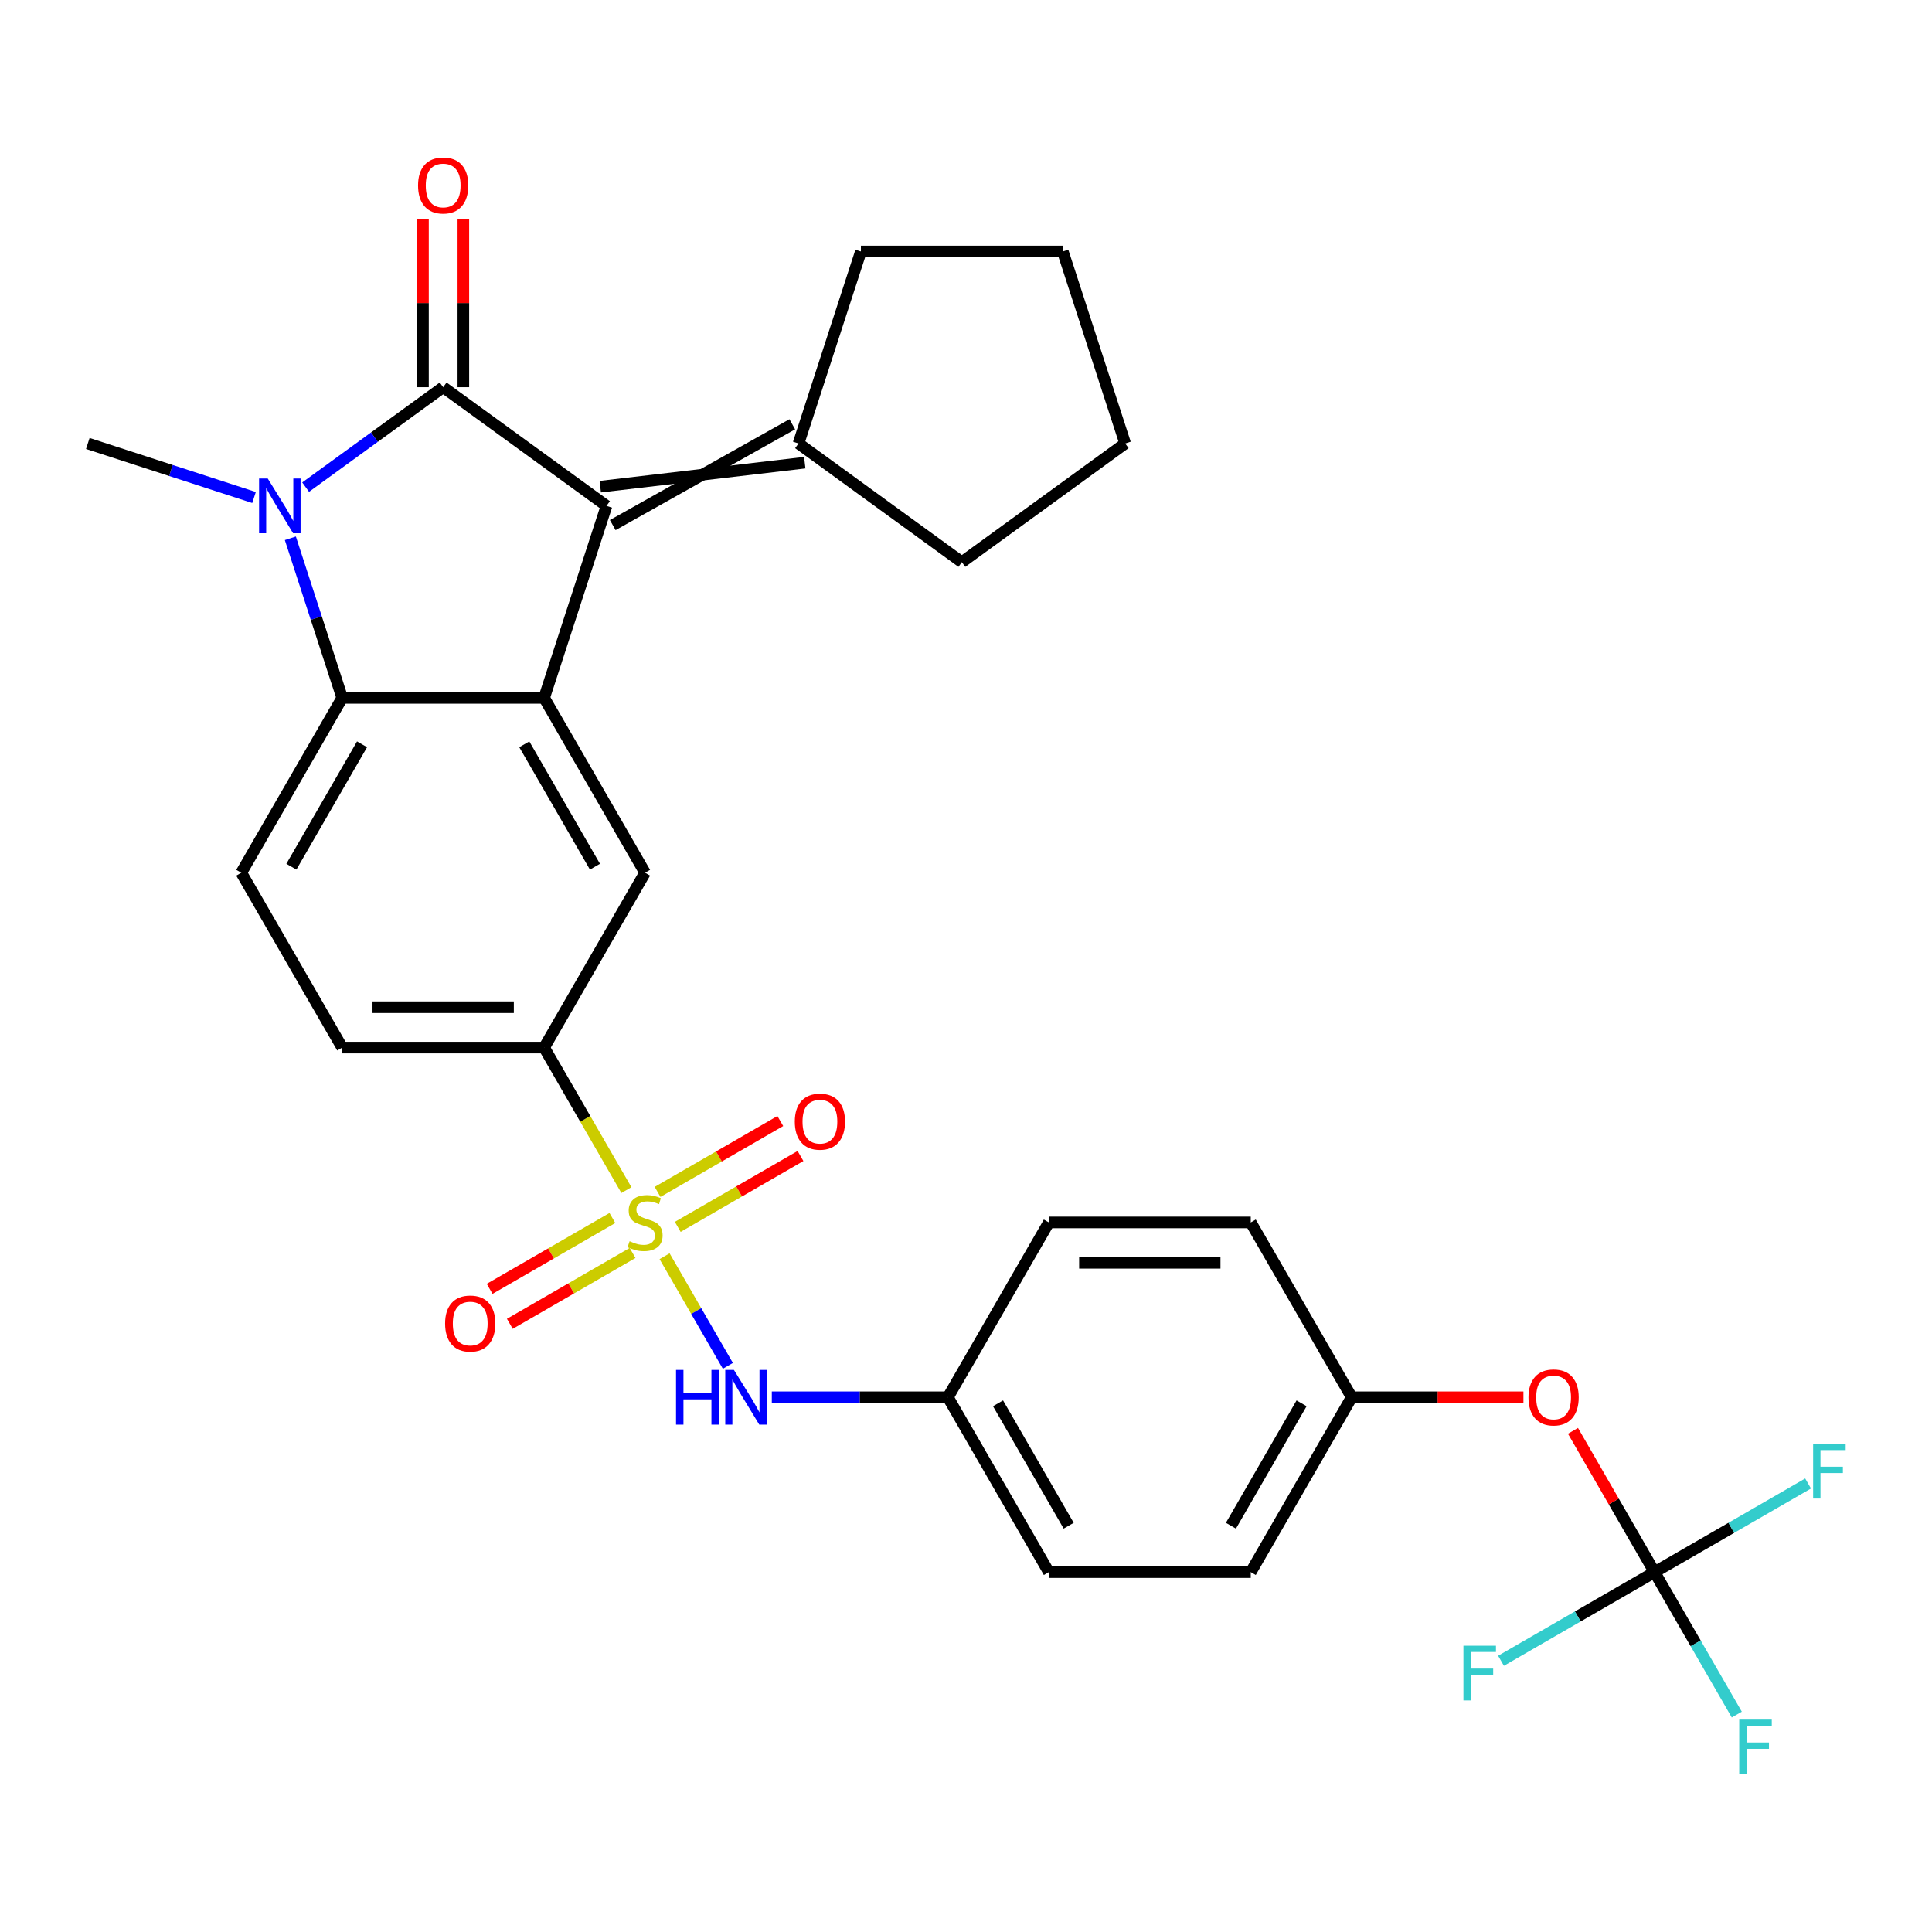 <?xml version='1.0' encoding='iso-8859-1'?>
<svg version='1.1' baseProfile='full'
              xmlns='http://www.w3.org/2000/svg'
                      xmlns:rdkit='http://www.rdkit.org/xml'
                      xmlns:xlink='http://www.w3.org/1999/xlink'
                  xml:space='preserve'
width='1000px' height='1000px' viewBox='0 0 1000 1000'>
<!-- END OF HEADER -->
<rect style='opacity:1.0;fill:#FFFFFF;stroke:none' width='1000' height='1000' x='0' y='0'> </rect>
<path class='bond-1' d='M 229.384,200.416 L 193.789,226.278' style='fill:none;fill-rule:evenodd;stroke:#000000;stroke-width:6px;stroke-linecap:butt;stroke-linejoin:miter;stroke-opacity:1' />
<path class='bond-1' d='M 193.789,226.278 L 158.194,252.139' style='fill:none;fill-rule:evenodd;stroke:#0000FF;stroke-width:6px;stroke-linecap:butt;stroke-linejoin:miter;stroke-opacity:1' />
<path class='bond-2' d='M 229.384,200.416 L 313.927,261.84' style='fill:none;fill-rule:evenodd;stroke:#000000;stroke-width:6px;stroke-linecap:butt;stroke-linejoin:miter;stroke-opacity:1' />
<path class='bond-13' d='M 239.834,200.416 L 239.834,156.852' style='fill:none;fill-rule:evenodd;stroke:#000000;stroke-width:6px;stroke-linecap:butt;stroke-linejoin:miter;stroke-opacity:1' />
<path class='bond-13' d='M 239.834,156.852 L 239.834,113.288' style='fill:none;fill-rule:evenodd;stroke:#FF0000;stroke-width:6px;stroke-linecap:butt;stroke-linejoin:miter;stroke-opacity:1' />
<path class='bond-13' d='M 218.934,200.416 L 218.934,156.852' style='fill:none;fill-rule:evenodd;stroke:#000000;stroke-width:6px;stroke-linecap:butt;stroke-linejoin:miter;stroke-opacity:1' />
<path class='bond-13' d='M 218.934,156.852 L 218.934,113.288' style='fill:none;fill-rule:evenodd;stroke:#FF0000;stroke-width:6px;stroke-linecap:butt;stroke-linejoin:miter;stroke-opacity:1' />
<path class='bond-0' d='M 324.225,615.996 L 302.93,579.112' style='fill:none;fill-rule:evenodd;stroke:#CCCC00;stroke-width:6px;stroke-linecap:butt;stroke-linejoin:miter;stroke-opacity:1' />
<path class='bond-0' d='M 302.93,579.112 L 281.635,542.228' style='fill:none;fill-rule:evenodd;stroke:#000000;stroke-width:6px;stroke-linecap:butt;stroke-linejoin:miter;stroke-opacity:1' />
<path class='bond-7' d='M 343.985,650.221 L 360.364,678.591' style='fill:none;fill-rule:evenodd;stroke:#CCCC00;stroke-width:6px;stroke-linecap:butt;stroke-linejoin:miter;stroke-opacity:1' />
<path class='bond-7' d='M 360.364,678.591 L 376.744,706.962' style='fill:none;fill-rule:evenodd;stroke:#0000FF;stroke-width:6px;stroke-linecap:butt;stroke-linejoin:miter;stroke-opacity:1' />
<path class='bond-11' d='M 316.968,630.429 L 285.201,648.77' style='fill:none;fill-rule:evenodd;stroke:#CCCC00;stroke-width:6px;stroke-linecap:butt;stroke-linejoin:miter;stroke-opacity:1' />
<path class='bond-11' d='M 285.201,648.77 L 253.435,667.11' style='fill:none;fill-rule:evenodd;stroke:#FF0000;stroke-width:6px;stroke-linecap:butt;stroke-linejoin:miter;stroke-opacity:1' />
<path class='bond-11' d='M 327.418,648.529 L 295.651,666.87' style='fill:none;fill-rule:evenodd;stroke:#CCCC00;stroke-width:6px;stroke-linecap:butt;stroke-linejoin:miter;stroke-opacity:1' />
<path class='bond-11' d='M 295.651,666.87 L 263.885,685.21' style='fill:none;fill-rule:evenodd;stroke:#FF0000;stroke-width:6px;stroke-linecap:butt;stroke-linejoin:miter;stroke-opacity:1' />
<path class='bond-12' d='M 350.803,635.028 L 382.569,616.688' style='fill:none;fill-rule:evenodd;stroke:#CCCC00;stroke-width:6px;stroke-linecap:butt;stroke-linejoin:miter;stroke-opacity:1' />
<path class='bond-12' d='M 382.569,616.688 L 414.336,598.347' style='fill:none;fill-rule:evenodd;stroke:#FF0000;stroke-width:6px;stroke-linecap:butt;stroke-linejoin:miter;stroke-opacity:1' />
<path class='bond-12' d='M 340.353,616.928 L 372.119,598.587' style='fill:none;fill-rule:evenodd;stroke:#CCCC00;stroke-width:6px;stroke-linecap:butt;stroke-linejoin:miter;stroke-opacity:1' />
<path class='bond-12' d='M 372.119,598.587 L 403.886,580.247' style='fill:none;fill-rule:evenodd;stroke:#FF0000;stroke-width:6px;stroke-linecap:butt;stroke-linejoin:miter;stroke-opacity:1' />
<path class='bond-4' d='M 150.291,278.613 L 163.712,319.92' style='fill:none;fill-rule:evenodd;stroke:#0000FF;stroke-width:6px;stroke-linecap:butt;stroke-linejoin:miter;stroke-opacity:1' />
<path class='bond-4' d='M 163.712,319.92 L 177.134,361.227' style='fill:none;fill-rule:evenodd;stroke:#000000;stroke-width:6px;stroke-linecap:butt;stroke-linejoin:miter;stroke-opacity:1' />
<path class='bond-20' d='M 131.488,257.502 L 88.472,243.525' style='fill:none;fill-rule:evenodd;stroke:#0000FF;stroke-width:6px;stroke-linecap:butt;stroke-linejoin:miter;stroke-opacity:1' />
<path class='bond-20' d='M 88.472,243.525 L 45.455,229.548' style='fill:none;fill-rule:evenodd;stroke:#000000;stroke-width:6px;stroke-linecap:butt;stroke-linejoin:miter;stroke-opacity:1' />
<path class='bond-3' d='M 313.927,261.84 L 281.635,361.227' style='fill:none;fill-rule:evenodd;stroke:#000000;stroke-width:6px;stroke-linecap:butt;stroke-linejoin:miter;stroke-opacity:1' />
<path class='bond-9' d='M 317.157,271.779 L 410.085,219.609' style='fill:none;fill-rule:evenodd;stroke:#000000;stroke-width:6px;stroke-linecap:butt;stroke-linejoin:miter;stroke-opacity:1' />
<path class='bond-9' d='M 310.698,251.902 L 416.543,239.486' style='fill:none;fill-rule:evenodd;stroke:#000000;stroke-width:6px;stroke-linecap:butt;stroke-linejoin:miter;stroke-opacity:1' />
<path class='bond-6' d='M 281.635,361.227 L 333.885,451.727' style='fill:none;fill-rule:evenodd;stroke:#000000;stroke-width:6px;stroke-linecap:butt;stroke-linejoin:miter;stroke-opacity:1' />
<path class='bond-6' d='M 271.372,385.252 L 307.948,448.602' style='fill:none;fill-rule:evenodd;stroke:#000000;stroke-width:6px;stroke-linecap:butt;stroke-linejoin:miter;stroke-opacity:1' />
<path class='bond-30' d='M 281.635,361.227 L 177.134,361.227' style='fill:none;fill-rule:evenodd;stroke:#000000;stroke-width:6px;stroke-linecap:butt;stroke-linejoin:miter;stroke-opacity:1' />
<path class='bond-10' d='M 177.134,361.227 L 124.883,451.727' style='fill:none;fill-rule:evenodd;stroke:#000000;stroke-width:6px;stroke-linecap:butt;stroke-linejoin:miter;stroke-opacity:1' />
<path class='bond-10' d='M 187.396,385.252 L 150.821,448.602' style='fill:none;fill-rule:evenodd;stroke:#000000;stroke-width:6px;stroke-linecap:butt;stroke-linejoin:miter;stroke-opacity:1' />
<path class='bond-5' d='M 281.635,542.228 L 333.885,451.727' style='fill:none;fill-rule:evenodd;stroke:#000000;stroke-width:6px;stroke-linecap:butt;stroke-linejoin:miter;stroke-opacity:1' />
<path class='bond-32' d='M 281.635,542.228 L 177.134,542.228' style='fill:none;fill-rule:evenodd;stroke:#000000;stroke-width:6px;stroke-linecap:butt;stroke-linejoin:miter;stroke-opacity:1' />
<path class='bond-32' d='M 265.96,521.328 L 192.809,521.328' style='fill:none;fill-rule:evenodd;stroke:#000000;stroke-width:6px;stroke-linecap:butt;stroke-linejoin:miter;stroke-opacity:1' />
<path class='bond-16' d='M 399.488,723.229 L 445.063,723.229' style='fill:none;fill-rule:evenodd;stroke:#0000FF;stroke-width:6px;stroke-linecap:butt;stroke-linejoin:miter;stroke-opacity:1' />
<path class='bond-16' d='M 445.063,723.229 L 490.637,723.229' style='fill:none;fill-rule:evenodd;stroke:#000000;stroke-width:6px;stroke-linecap:butt;stroke-linejoin:miter;stroke-opacity:1' />
<path class='bond-8' d='M 856.391,813.73 L 835.281,777.166' style='fill:none;fill-rule:evenodd;stroke:#000000;stroke-width:6px;stroke-linecap:butt;stroke-linejoin:miter;stroke-opacity:1' />
<path class='bond-8' d='M 835.281,777.166 L 814.17,740.602' style='fill:none;fill-rule:evenodd;stroke:#FF0000;stroke-width:6px;stroke-linecap:butt;stroke-linejoin:miter;stroke-opacity:1' />
<path class='bond-17' d='M 856.391,813.73 L 877.674,850.594' style='fill:none;fill-rule:evenodd;stroke:#000000;stroke-width:6px;stroke-linecap:butt;stroke-linejoin:miter;stroke-opacity:1' />
<path class='bond-17' d='M 877.674,850.594 L 898.958,887.458' style='fill:none;fill-rule:evenodd;stroke:#33CCCC;stroke-width:6px;stroke-linecap:butt;stroke-linejoin:miter;stroke-opacity:1' />
<path class='bond-18' d='M 856.391,813.73 L 896.125,790.789' style='fill:none;fill-rule:evenodd;stroke:#000000;stroke-width:6px;stroke-linecap:butt;stroke-linejoin:miter;stroke-opacity:1' />
<path class='bond-18' d='M 896.125,790.789 L 935.859,767.849' style='fill:none;fill-rule:evenodd;stroke:#33CCCC;stroke-width:6px;stroke-linecap:butt;stroke-linejoin:miter;stroke-opacity:1' />
<path class='bond-19' d='M 856.391,813.73 L 816.657,836.67' style='fill:none;fill-rule:evenodd;stroke:#000000;stroke-width:6px;stroke-linecap:butt;stroke-linejoin:miter;stroke-opacity:1' />
<path class='bond-19' d='M 816.657,836.67 L 776.923,859.611' style='fill:none;fill-rule:evenodd;stroke:#33CCCC;stroke-width:6px;stroke-linecap:butt;stroke-linejoin:miter;stroke-opacity:1' />
<path class='bond-26' d='M 413.314,229.548 L 445.606,130.161' style='fill:none;fill-rule:evenodd;stroke:#000000;stroke-width:6px;stroke-linecap:butt;stroke-linejoin:miter;stroke-opacity:1' />
<path class='bond-27' d='M 413.314,229.548 L 497.857,290.972' style='fill:none;fill-rule:evenodd;stroke:#000000;stroke-width:6px;stroke-linecap:butt;stroke-linejoin:miter;stroke-opacity:1' />
<path class='bond-15' d='M 124.883,451.727 L 177.134,542.228' style='fill:none;fill-rule:evenodd;stroke:#000000;stroke-width:6px;stroke-linecap:butt;stroke-linejoin:miter;stroke-opacity:1' />
<path class='bond-14' d='M 788.528,723.229 L 744.083,723.229' style='fill:none;fill-rule:evenodd;stroke:#FF0000;stroke-width:6px;stroke-linecap:butt;stroke-linejoin:miter;stroke-opacity:1' />
<path class='bond-14' d='M 744.083,723.229 L 699.639,723.229' style='fill:none;fill-rule:evenodd;stroke:#000000;stroke-width:6px;stroke-linecap:butt;stroke-linejoin:miter;stroke-opacity:1' />
<path class='bond-22' d='M 490.637,723.229 L 542.888,632.729' style='fill:none;fill-rule:evenodd;stroke:#000000;stroke-width:6px;stroke-linecap:butt;stroke-linejoin:miter;stroke-opacity:1' />
<path class='bond-23' d='M 490.637,723.229 L 542.888,813.73' style='fill:none;fill-rule:evenodd;stroke:#000000;stroke-width:6px;stroke-linecap:butt;stroke-linejoin:miter;stroke-opacity:1' />
<path class='bond-23' d='M 516.575,726.354 L 553.15,789.705' style='fill:none;fill-rule:evenodd;stroke:#000000;stroke-width:6px;stroke-linecap:butt;stroke-linejoin:miter;stroke-opacity:1' />
<path class='bond-21' d='M 699.639,723.229 L 647.389,813.73' style='fill:none;fill-rule:evenodd;stroke:#000000;stroke-width:6px;stroke-linecap:butt;stroke-linejoin:miter;stroke-opacity:1' />
<path class='bond-21' d='M 673.701,726.354 L 637.126,789.705' style='fill:none;fill-rule:evenodd;stroke:#000000;stroke-width:6px;stroke-linecap:butt;stroke-linejoin:miter;stroke-opacity:1' />
<path class='bond-33' d='M 699.639,723.229 L 647.389,632.729' style='fill:none;fill-rule:evenodd;stroke:#000000;stroke-width:6px;stroke-linecap:butt;stroke-linejoin:miter;stroke-opacity:1' />
<path class='bond-24' d='M 542.888,632.729 L 647.389,632.729' style='fill:none;fill-rule:evenodd;stroke:#000000;stroke-width:6px;stroke-linecap:butt;stroke-linejoin:miter;stroke-opacity:1' />
<path class='bond-24' d='M 558.563,653.629 L 631.713,653.629' style='fill:none;fill-rule:evenodd;stroke:#000000;stroke-width:6px;stroke-linecap:butt;stroke-linejoin:miter;stroke-opacity:1' />
<path class='bond-25' d='M 542.888,813.73 L 647.389,813.73' style='fill:none;fill-rule:evenodd;stroke:#000000;stroke-width:6px;stroke-linecap:butt;stroke-linejoin:miter;stroke-opacity:1' />
<path class='bond-28' d='M 445.606,130.161 L 550.108,130.161' style='fill:none;fill-rule:evenodd;stroke:#000000;stroke-width:6px;stroke-linecap:butt;stroke-linejoin:miter;stroke-opacity:1' />
<path class='bond-29' d='M 497.857,290.972 L 582.4,229.548' style='fill:none;fill-rule:evenodd;stroke:#000000;stroke-width:6px;stroke-linecap:butt;stroke-linejoin:miter;stroke-opacity:1' />
<path class='bond-31' d='M 550.108,130.161 L 582.4,229.548' style='fill:none;fill-rule:evenodd;stroke:#000000;stroke-width:6px;stroke-linecap:butt;stroke-linejoin:miter;stroke-opacity:1' />
<path  class='atom-1' d='M 325.885 642.449
Q 326.205 642.569, 327.525 643.129
Q 328.845 643.689, 330.285 644.049
Q 331.765 644.369, 333.205 644.369
Q 335.885 644.369, 337.445 643.089
Q 339.005 641.769, 339.005 639.489
Q 339.005 637.929, 338.205 636.969
Q 337.445 636.009, 336.245 635.489
Q 335.045 634.969, 333.045 634.369
Q 330.525 633.609, 329.005 632.889
Q 327.525 632.169, 326.445 630.649
Q 325.405 629.129, 325.405 626.569
Q 325.405 623.009, 327.805 620.809
Q 330.245 618.609, 335.045 618.609
Q 338.325 618.609, 342.045 620.169
L 341.125 623.249
Q 337.725 621.849, 335.165 621.849
Q 332.405 621.849, 330.885 623.009
Q 329.365 624.129, 329.405 626.089
Q 329.405 627.609, 330.165 628.529
Q 330.965 629.449, 332.085 629.969
Q 333.245 630.489, 335.165 631.089
Q 337.725 631.889, 339.245 632.689
Q 340.765 633.489, 341.845 635.129
Q 342.965 636.729, 342.965 639.489
Q 342.965 643.409, 340.325 645.529
Q 337.725 647.609, 333.365 647.609
Q 330.845 647.609, 328.925 647.049
Q 327.045 646.529, 324.805 645.609
L 325.885 642.449
' fill='#CCCC00'/>
<path  class='atom-2' d='M 138.581 247.68
L 147.861 262.68
Q 148.781 264.16, 150.261 266.84
Q 151.741 269.52, 151.821 269.68
L 151.821 247.68
L 155.581 247.68
L 155.581 276
L 151.701 276
L 141.741 259.6
Q 140.581 257.68, 139.341 255.48
Q 138.141 253.28, 137.781 252.6
L 137.781 276
L 134.101 276
L 134.101 247.68
L 138.581 247.68
' fill='#0000FF'/>
<path  class='atom-8' d='M 349.916 709.069
L 353.756 709.069
L 353.756 721.109
L 368.236 721.109
L 368.236 709.069
L 372.076 709.069
L 372.076 737.389
L 368.236 737.389
L 368.236 724.309
L 353.756 724.309
L 353.756 737.389
L 349.916 737.389
L 349.916 709.069
' fill='#0000FF'/>
<path  class='atom-8' d='M 379.876 709.069
L 389.156 724.069
Q 390.076 725.549, 391.556 728.229
Q 393.036 730.909, 393.116 731.069
L 393.116 709.069
L 396.876 709.069
L 396.876 737.389
L 392.996 737.389
L 383.036 720.989
Q 381.876 719.069, 380.636 716.869
Q 379.436 714.669, 379.076 713.989
L 379.076 737.389
L 375.396 737.389
L 375.396 709.069
L 379.876 709.069
' fill='#0000FF'/>
<path  class='atom-12' d='M 230.385 685.059
Q 230.385 678.259, 233.745 674.459
Q 237.105 670.659, 243.385 670.659
Q 249.665 670.659, 253.025 674.459
Q 256.385 678.259, 256.385 685.059
Q 256.385 691.939, 252.985 695.859
Q 249.585 699.739, 243.385 699.739
Q 237.145 699.739, 233.745 695.859
Q 230.385 691.979, 230.385 685.059
M 243.385 696.539
Q 247.705 696.539, 250.025 693.659
Q 252.385 690.739, 252.385 685.059
Q 252.385 679.499, 250.025 676.699
Q 247.705 673.859, 243.385 673.859
Q 239.065 673.859, 236.705 676.659
Q 234.385 679.459, 234.385 685.059
Q 234.385 690.779, 236.705 693.659
Q 239.065 696.539, 243.385 696.539
' fill='#FF0000'/>
<path  class='atom-13' d='M 411.386 580.558
Q 411.386 573.758, 414.746 569.958
Q 418.106 566.158, 424.386 566.158
Q 430.666 566.158, 434.026 569.958
Q 437.386 573.758, 437.386 580.558
Q 437.386 587.438, 433.986 591.358
Q 430.586 595.238, 424.386 595.238
Q 418.146 595.238, 414.746 591.358
Q 411.386 587.478, 411.386 580.558
M 424.386 592.038
Q 428.706 592.038, 431.026 589.158
Q 433.386 586.238, 433.386 580.558
Q 433.386 574.998, 431.026 572.198
Q 428.706 569.358, 424.386 569.358
Q 420.066 569.358, 417.706 572.158
Q 415.386 574.958, 415.386 580.558
Q 415.386 586.278, 417.706 589.158
Q 420.066 592.038, 424.386 592.038
' fill='#FF0000'/>
<path  class='atom-14' d='M 216.384 95.995
Q 216.384 89.195, 219.744 85.395
Q 223.104 81.595, 229.384 81.595
Q 235.664 81.595, 239.024 85.395
Q 242.384 89.195, 242.384 95.995
Q 242.384 102.875, 238.984 106.795
Q 235.584 110.675, 229.384 110.675
Q 223.144 110.675, 219.744 106.795
Q 216.384 102.915, 216.384 95.995
M 229.384 107.475
Q 233.704 107.475, 236.024 104.595
Q 238.384 101.675, 238.384 95.995
Q 238.384 90.435, 236.024 87.635
Q 233.704 84.795, 229.384 84.795
Q 225.064 84.795, 222.704 87.595
Q 220.384 90.395, 220.384 95.995
Q 220.384 101.715, 222.704 104.595
Q 225.064 107.475, 229.384 107.475
' fill='#FF0000'/>
<path  class='atom-15' d='M 791.14 723.309
Q 791.14 716.509, 794.5 712.709
Q 797.86 708.909, 804.14 708.909
Q 810.42 708.909, 813.78 712.709
Q 817.14 716.509, 817.14 723.309
Q 817.14 730.189, 813.74 734.109
Q 810.34 737.989, 804.14 737.989
Q 797.9 737.989, 794.5 734.109
Q 791.14 730.229, 791.14 723.309
M 804.14 734.789
Q 808.46 734.789, 810.78 731.909
Q 813.14 728.989, 813.14 723.309
Q 813.14 717.749, 810.78 714.949
Q 808.46 712.109, 804.14 712.109
Q 799.82 712.109, 797.46 714.909
Q 795.14 717.709, 795.14 723.309
Q 795.14 729.029, 797.46 731.909
Q 799.82 734.789, 804.14 734.789
' fill='#FF0000'/>
<path  class='atom-18' d='M 900.221 890.07
L 917.061 890.07
L 917.061 893.31
L 904.021 893.31
L 904.021 901.91
L 915.621 901.91
L 915.621 905.19
L 904.021 905.19
L 904.021 918.39
L 900.221 918.39
L 900.221 890.07
' fill='#33CCCC'/>
<path  class='atom-19' d='M 938.471 747.319
L 955.311 747.319
L 955.311 750.559
L 942.271 750.559
L 942.271 759.159
L 953.871 759.159
L 953.871 762.439
L 942.271 762.439
L 942.271 775.639
L 938.471 775.639
L 938.471 747.319
' fill='#33CCCC'/>
<path  class='atom-20' d='M 757.47 851.82
L 774.31 851.82
L 774.31 855.06
L 761.27 855.06
L 761.27 863.66
L 772.87 863.66
L 772.87 866.94
L 761.27 866.94
L 761.27 880.14
L 757.47 880.14
L 757.47 851.82
' fill='#33CCCC'/>
</svg>
